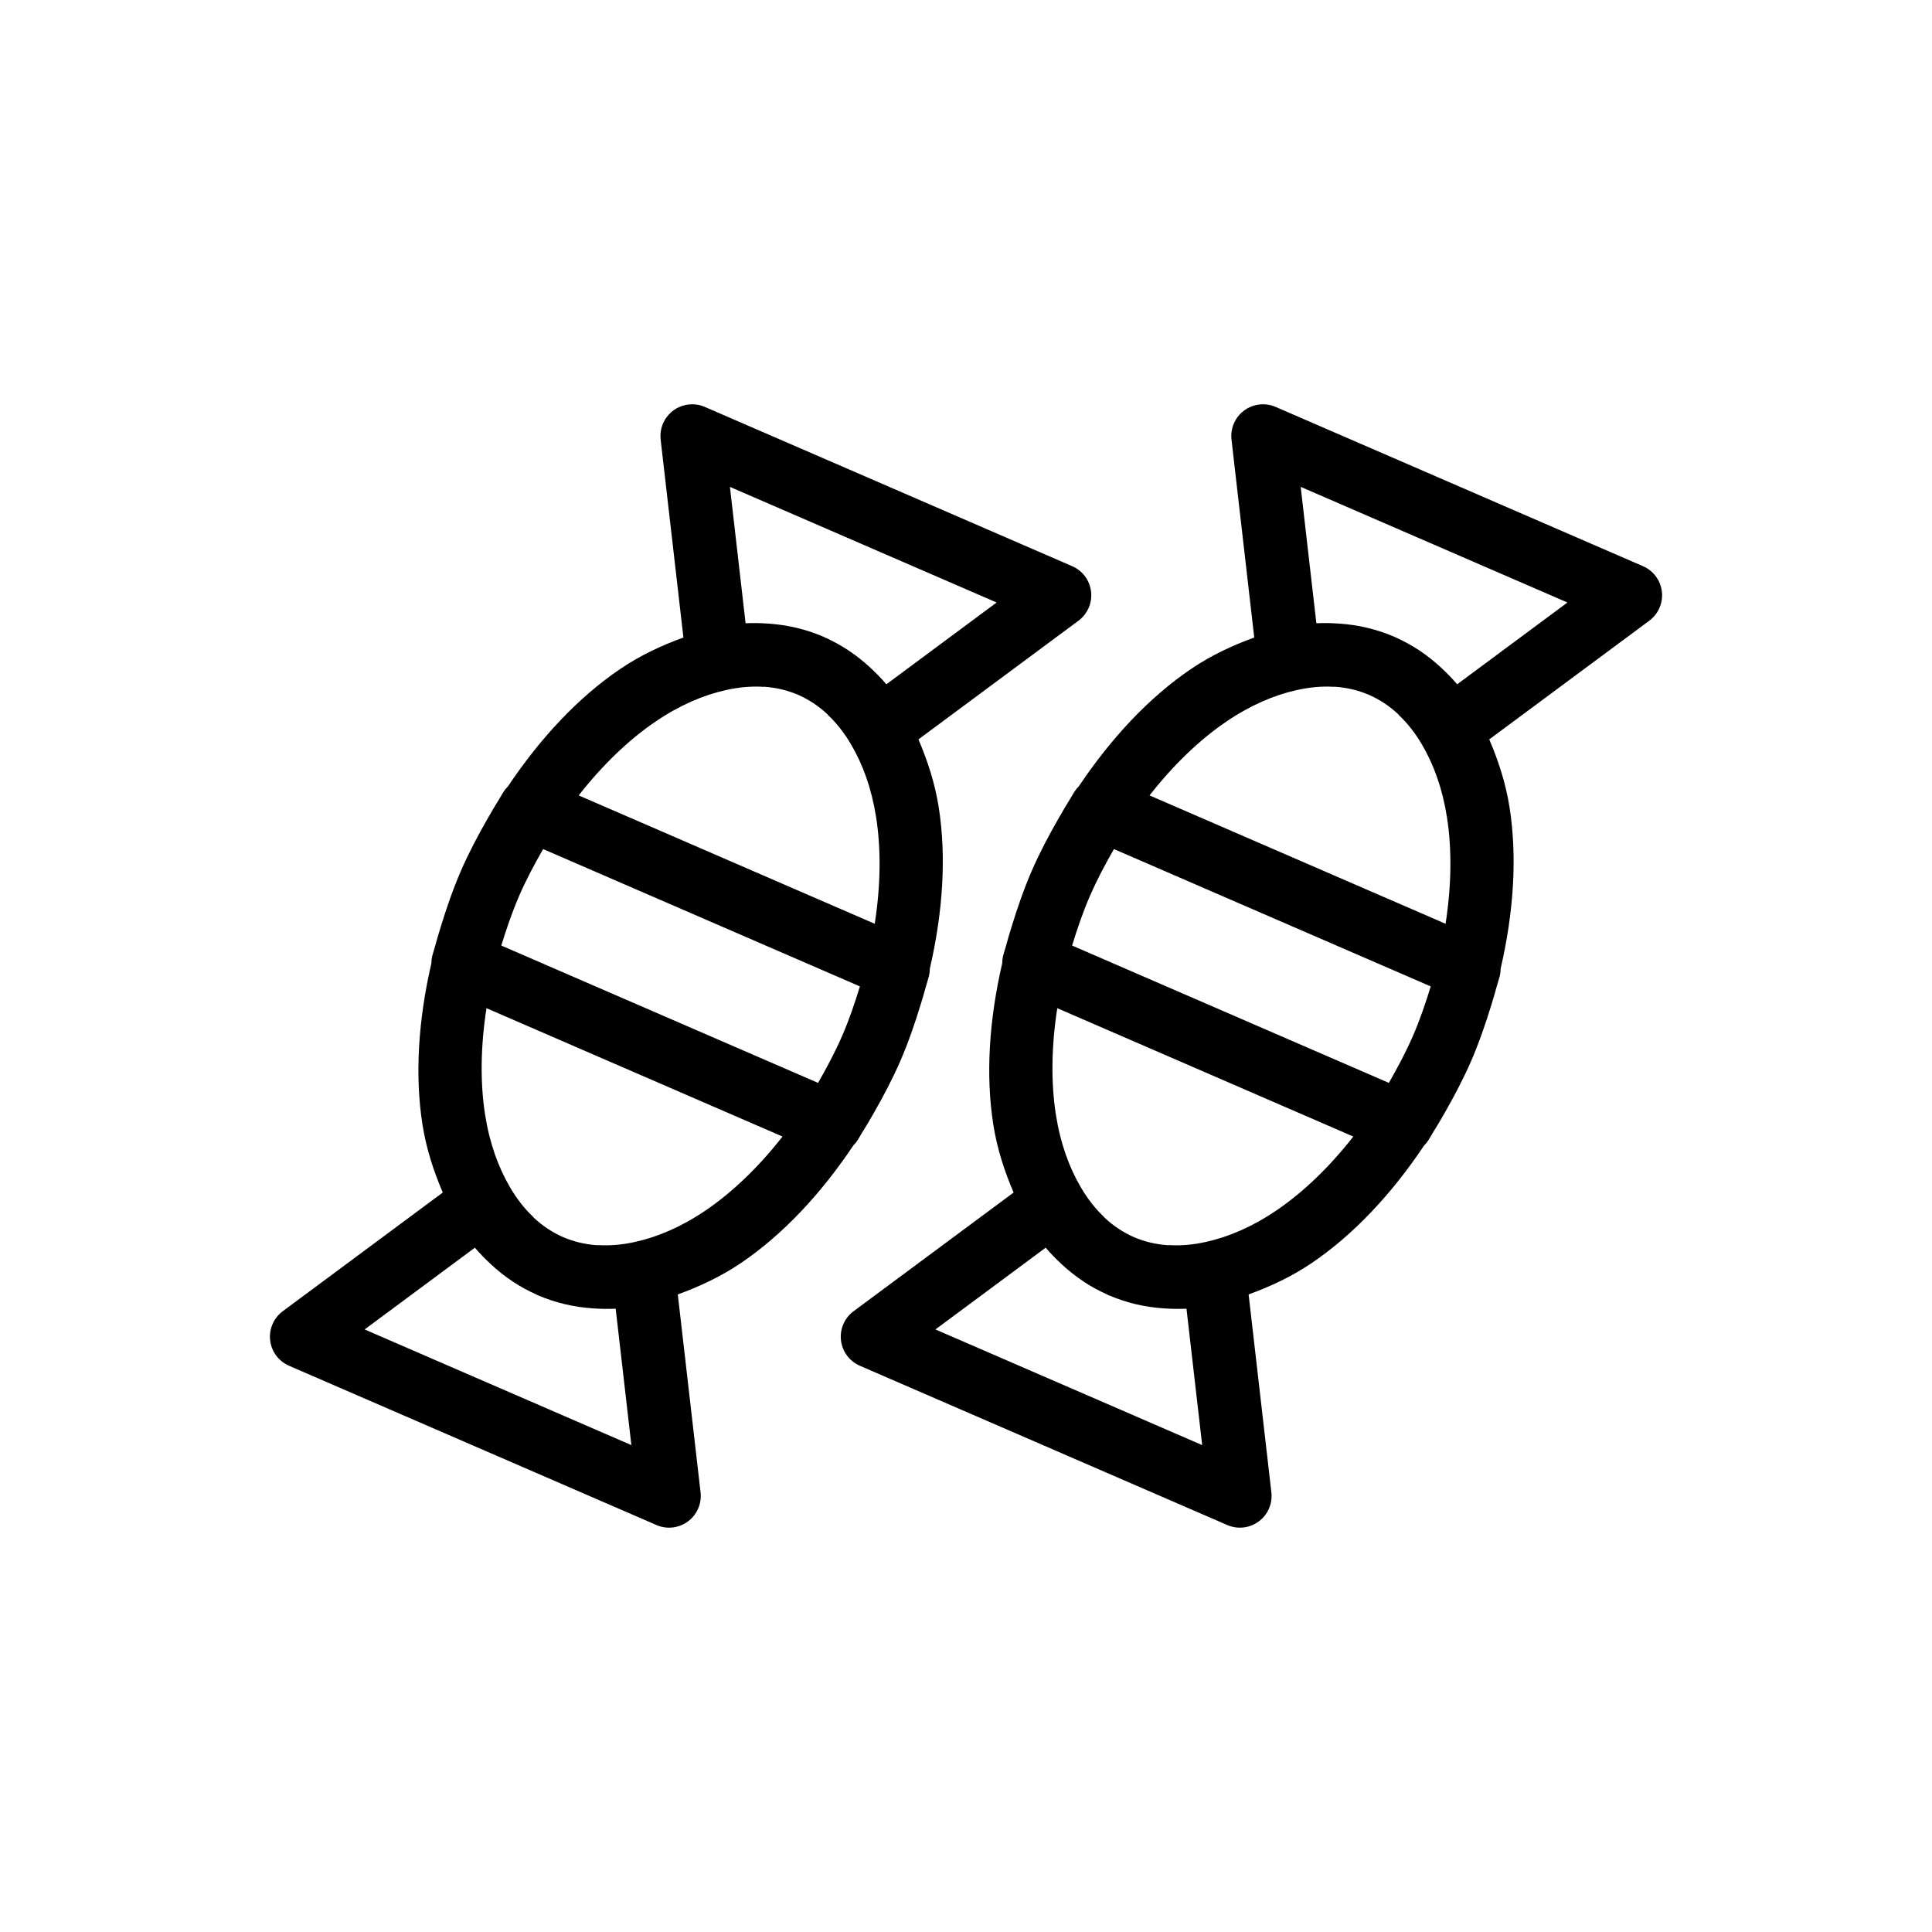 <?xml version="1.0" encoding="UTF-8"?>
<!-- Uploaded to: SVG Repo, www.svgrepo.com, Generator: SVG Repo Mixer Tools -->
<svg fill="#000000" width="800px" height="800px" version="1.1" viewBox="144 144 512 512" xmlns="http://www.w3.org/2000/svg">
 <path d="m327.5 251.14c-2.406-0.023-4.707 0.988-6.32 2.781-1.609 1.789-2.375 4.184-2.102 6.574l6.035 52.453c-5.746 2.086-11.41 4.711-16.781 8.355-11.051 7.496-21.129 18.258-29.727 31.109l0.004-0.004c-0.422 0.414-0.797 0.871-1.125 1.367-0.414 0.633-0.766 1.32-1.172 1.965-1.062 1.699-2.086 3.422-3.09 5.191-2.559 4.469-4.973 9.043-7.055 13.805-0.004 0.008-0.008 0.016-0.012 0.023h0.004s-0.004 0.004-0.004 0.008c-2.117 4.898-3.844 9.918-5.391 14.969-0.512 1.656-0.996 3.297-1.441 4.949-0.238 0.887-0.555 1.766-0.77 2.652-0.152 0.637-0.23 1.289-0.234 1.941-3.469 15-4.426 29.656-2.352 42.801 1.012 6.406 2.969 12.34 5.371 17.957l-42.41 31.453c-2.406 1.789-3.68 4.727-3.336 7.707 0.34 2.977 2.25 5.551 5 6.742l48.688 21.105 48.688 21.109 0.004 0.004c2.75 1.191 5.93 0.828 8.34-0.961 2.41-1.785 3.684-4.723 3.344-7.703l-6.035-52.457c5.742-2.086 11.41-4.707 16.781-8.352 11.051-7.496 21.129-18.258 29.727-31.109l-0.004 0.004c0.422-0.414 0.797-0.871 1.121-1.367 0.41-0.629 0.758-1.305 1.156-1.941 1.066-1.703 2.094-3.43 3.102-5.207 2.562-4.469 4.977-9.043 7.059-13.809 0.004-0.008 0.008-0.02 0.012-0.027 0 0 0-0.004 0.004-0.008 2.121-4.91 3.856-9.945 5.406-15.016 0.5-1.625 0.977-3.234 1.414-4.856 0.242-0.902 0.562-1.793 0.785-2.699h-0.004c0.156-0.637 0.234-1.293 0.234-1.953 3.469-14.996 4.426-29.648 2.352-42.789-1.012-6.406-2.969-12.34-5.371-17.957l42.41-31.453c2.406-1.789 3.68-4.727 3.336-7.707-0.34-2.981-2.25-5.551-5-6.742l-48.688-21.113-48.688-21.105c-1.031-0.449-2.141-0.684-3.266-0.691zm151.27 0c-2.406-0.02-4.703 0.992-6.316 2.781-1.609 1.789-2.371 4.184-2.098 6.574l6.031 52.457c-5.742 2.086-11.41 4.707-16.781 8.352-11.051 7.496-21.129 18.258-29.727 31.109v-0.004c-0.422 0.414-0.797 0.871-1.121 1.367-0.414 0.633-0.766 1.32-1.172 1.965-1.062 1.699-2.086 3.422-3.09 5.191-2.559 4.469-4.973 9.043-7.055 13.805-0.004 0.008-0.008 0.016-0.012 0.023v0.008c-2.117 4.898-3.844 9.918-5.391 14.969-0.512 1.656-0.996 3.297-1.441 4.949-0.238 0.887-0.555 1.766-0.77 2.652h-0.004c-0.152 0.637-0.23 1.289-0.23 1.941-3.469 15-4.426 29.656-2.352 42.801 1.012 6.406 2.969 12.34 5.371 17.957l-42.406 31.453c-2.41 1.789-3.684 4.723-3.34 7.703 0.34 2.981 2.246 5.551 5 6.746l48.688 21.105 48.688 21.109v0.004c2.754 1.191 5.934 0.828 8.344-0.961 2.41-1.785 3.684-4.723 3.34-7.703l-6.031-52.457c5.742-2.086 11.41-4.711 16.777-8.352 11.051-7.496 21.129-18.258 29.727-31.109v0.004c0.418-0.414 0.793-0.871 1.117-1.367 0.41-0.629 0.758-1.305 1.156-1.941 1.066-1.703 2.094-3.43 3.102-5.207 2.562-4.469 4.977-9.043 7.059-13.809h0.004c0.004-0.012 0.012-0.023 0.016-0.035 2.117-4.898 3.844-9.922 5.391-14.977 0.512-1.652 0.992-3.285 1.434-4.934 0.238-0.891 0.555-1.77 0.773-2.66l0.004 0.004c0.152-0.641 0.23-1.293 0.23-1.945 3.469-15 4.426-29.656 2.352-42.801-1.012-6.406-2.969-12.34-5.371-17.957l42.41-31.453c2.41-1.789 3.684-4.727 3.34-7.707s-2.25-5.551-5.004-6.742l-48.688-21.113-48.688-21.105c-1.031-0.449-2.141-0.684-3.262-0.691zm9.926 21.883 70.691 30.648-29.227 21.676c-1.289-1.539-2.691-2.949-4.148-4.309-0.035-0.035-0.07-0.07-0.105-0.105-1.824-1.684-3.754-3.242-5.84-4.613-0.008-0.004-0.012-0.012-0.016-0.012l-0.004-0.004c-1.973-1.293-4.059-2.441-6.266-3.422-0.098-0.043-0.18-0.109-0.277-0.152l0.004 0.008c-0.012-0.004-0.023-0.008-0.035-0.012-0.012-0.004-0.023-0.008-0.031-0.012-0.047-0.02-0.098-0.027-0.145-0.047-2.269-0.973-4.586-1.719-6.926-2.285-0.004 0-0.008 0-0.012-0.004-0.023-0.004-0.047-0.004-0.07-0.012-2.41-0.582-4.848-0.926-7.309-1.102-0.051-0.004-0.102-0.004-0.152-0.008-1.984-0.137-3.973-0.195-5.977-0.086zm-151.27 0.004 35.344 15.32 35.348 15.324-29.227 21.676c-1.289-1.539-2.691-2.949-4.148-4.309-0.035-0.035-0.07-0.07-0.105-0.105-1.805-1.668-3.723-3.207-5.781-4.566-0.031-0.02-0.059-0.047-0.09-0.066-1.969-1.289-4.047-2.438-6.25-3.414-0.098-0.043-0.184-0.109-0.281-0.152v0.004c-0.012-0.004-0.02-0.008-0.031-0.012-0.012-0.004-0.023-0.008-0.031-0.012-0.047-0.02-0.098-0.027-0.145-0.047-2.269-0.973-4.582-1.719-6.926-2.285-0.004 0-0.008 0-0.012-0.004-0.023-0.004-0.047-0.004-0.07-0.012-2.406-0.578-4.844-0.922-7.301-1.102-0.055-0.004-0.105-0.004-0.16-0.008-1.984-0.137-3.973-0.195-5.973-0.086l-4.152-36.145zm9.102 52.969c3.207 0.223 6.203 0.953 8.992 2.144 2.773 1.223 5.352 2.906 7.703 5.094 0.078 0.07 0.137 0.18 0.215 0.254 2.258 2.141 4.312 4.731 6.125 7.836 3.09 5.25 5.41 11.609 6.609 19.199 1.336 8.457 1.227 18.109-0.359 28.285l-78.453-34.016c6.344-8.109 13.312-14.789 20.398-19.594 6.359-4.316 12.59-6.969 18.535-8.301 3.504-0.801 6.801-1.07 9.91-0.887 0.105 0.008 0.219-0.023 0.324-0.016zm151.27 0c3.207 0.223 6.203 0.953 8.992 2.144 2.769 1.219 5.348 2.902 7.703 5.086 0.098 0.086 0.164 0.219 0.258 0.309 2.238 2.133 4.285 4.699 6.086 7.785 3.094 5.254 5.414 11.609 6.613 19.203 1.336 8.457 1.223 18.109-0.359 28.285l-78.453-34.016c6.344-8.109 13.312-14.789 20.398-19.594 6.359-4.316 12.59-6.969 18.535-8.301 3.504-0.801 6.801-1.07 9.91-0.887 0.105 0.008 0.219-0.023 0.324-0.016zm-209.86 43.02 83.945 36.391c-1.344 4.367-2.816 8.754-4.719 13.145-1.891 4.359-4.074 8.402-6.324 12.344-0.016 0.027-0.031 0.051-0.047 0.078l-83.945-36.391c1.328-4.312 2.785-8.648 4.656-12.98 0.023-0.055 0.043-0.113 0.066-0.168l-0.012 0.016c0-0.004 0-0.008 0.004-0.012 0-0.004 0.004-0.004 0.008-0.008 0.008-0.016 0.012-0.031 0.02-0.047 1.883-4.34 4.059-8.367 6.301-12.293 0.016-0.027 0.031-0.051 0.047-0.074zm151.27 0 83.945 36.391c-1.34 4.359-2.809 8.742-4.707 13.121 0 0 0 0.004-0.004 0.008 0 0.004-0.004 0.012-0.008 0.016-0.008 0.02-0.02 0.035-0.027 0.051-1.883 4.336-4.059 8.359-6.297 12.285-0.016 0.027-0.031 0.059-0.051 0.086l-83.945-36.391c1.328-4.312 2.785-8.648 4.656-12.98 0.02-0.047 0.031-0.09 0.051-0.137 0.004-0.004 0.008-0.012 0.012-0.016 0-0.004 0-0.008 0.004-0.012 0.027-0.059 0.059-0.113 0.086-0.176 1.867-4.289 4.016-8.281 6.234-12.164 0.016-0.027 0.031-0.051 0.047-0.074zm-166.29 42.164 78.457 34.016c-6.344 8.109-13.316 14.789-20.402 19.594-6.367 4.32-12.598 6.977-18.547 8.309-3.469 0.789-6.731 1.051-9.809 0.875-0.137-0.008-0.285 0.031-0.418 0.02-3.203-0.227-6.195-0.957-8.98-2.144-2.773-1.223-5.348-2.906-7.703-5.094-0.078-0.07-0.137-0.18-0.215-0.254-2.258-2.141-4.312-4.731-6.125-7.836-3.09-5.25-5.414-11.609-6.613-19.203-1.336-8.457-1.223-18.109 0.359-28.285zm151.27 0 78.453 34.016c-6.344 8.109-13.312 14.789-20.398 19.594-6.367 4.32-12.602 6.977-18.551 8.309-3.469 0.789-6.731 1.051-9.809 0.875-0.137-0.008-0.285 0.031-0.418 0.02-3.203-0.227-6.199-0.953-8.984-2.144-2.769-1.223-5.344-2.91-7.699-5.094-0.078-0.07-0.137-0.18-0.215-0.254-2.258-2.141-4.312-4.731-6.125-7.836-3.09-5.25-5.414-11.609-6.613-19.203-1.336-8.457-1.223-18.109 0.359-28.285zm-3.074 63.461c1.289 1.535 2.691 2.949 4.148 4.305 0.035 0.035 0.07 0.07 0.105 0.105 1.805 1.664 3.715 3.203 5.773 4.559 0.035 0.023 0.062 0.051 0.098 0.074 1.934 1.266 3.981 2.391 6.141 3.356 0.133 0.059 0.254 0.152 0.387 0.211l0.012 0.004c0.012 0.004 0.023 0.008 0.035 0.012 0.008 0.004 0.02 0.008 0.027 0.012 0.074 0.031 0.152 0.043 0.227 0.074 2.246 0.957 4.531 1.695 6.848 2.258 0.027 0.008 0.055 0.008 0.078 0.012 2.41 0.582 4.848 0.926 7.309 1.102 0.051 0.004 0.102 0.004 0.152 0.008 1.984 0.137 3.973 0.195 5.973 0.086l4.16 36.148-35.348-15.324-35.344-15.324 29.227-21.676zm-151.27 0.004c1.289 1.539 2.695 2.949 4.156 4.309 0.035 0.031 0.062 0.066 0.094 0.098 1.805 1.668 3.715 3.203 5.777 4.559 0.035 0.023 0.062 0.051 0.098 0.074 1.969 1.289 4.043 2.434 6.246 3.41 0.098 0.043 0.184 0.109 0.281 0.152l0.008 0.008c0.012 0.004 0.023 0.008 0.031 0.012 0.012 0.004 0.023 0.008 0.035 0.012 0.047 0.02 0.098 0.027 0.145 0.051 2.269 0.973 4.59 1.715 6.93 2.281 0.027 0.008 0.055 0.008 0.078 0.012 2.41 0.582 4.848 0.926 7.309 1.102 0.051 0.004 0.102 0.004 0.152 0.008 1.984 0.137 3.973 0.195 5.973 0.086l4.16 36.148-35.348-15.324-35.344-15.324 29.227-21.672z"/>
</svg>